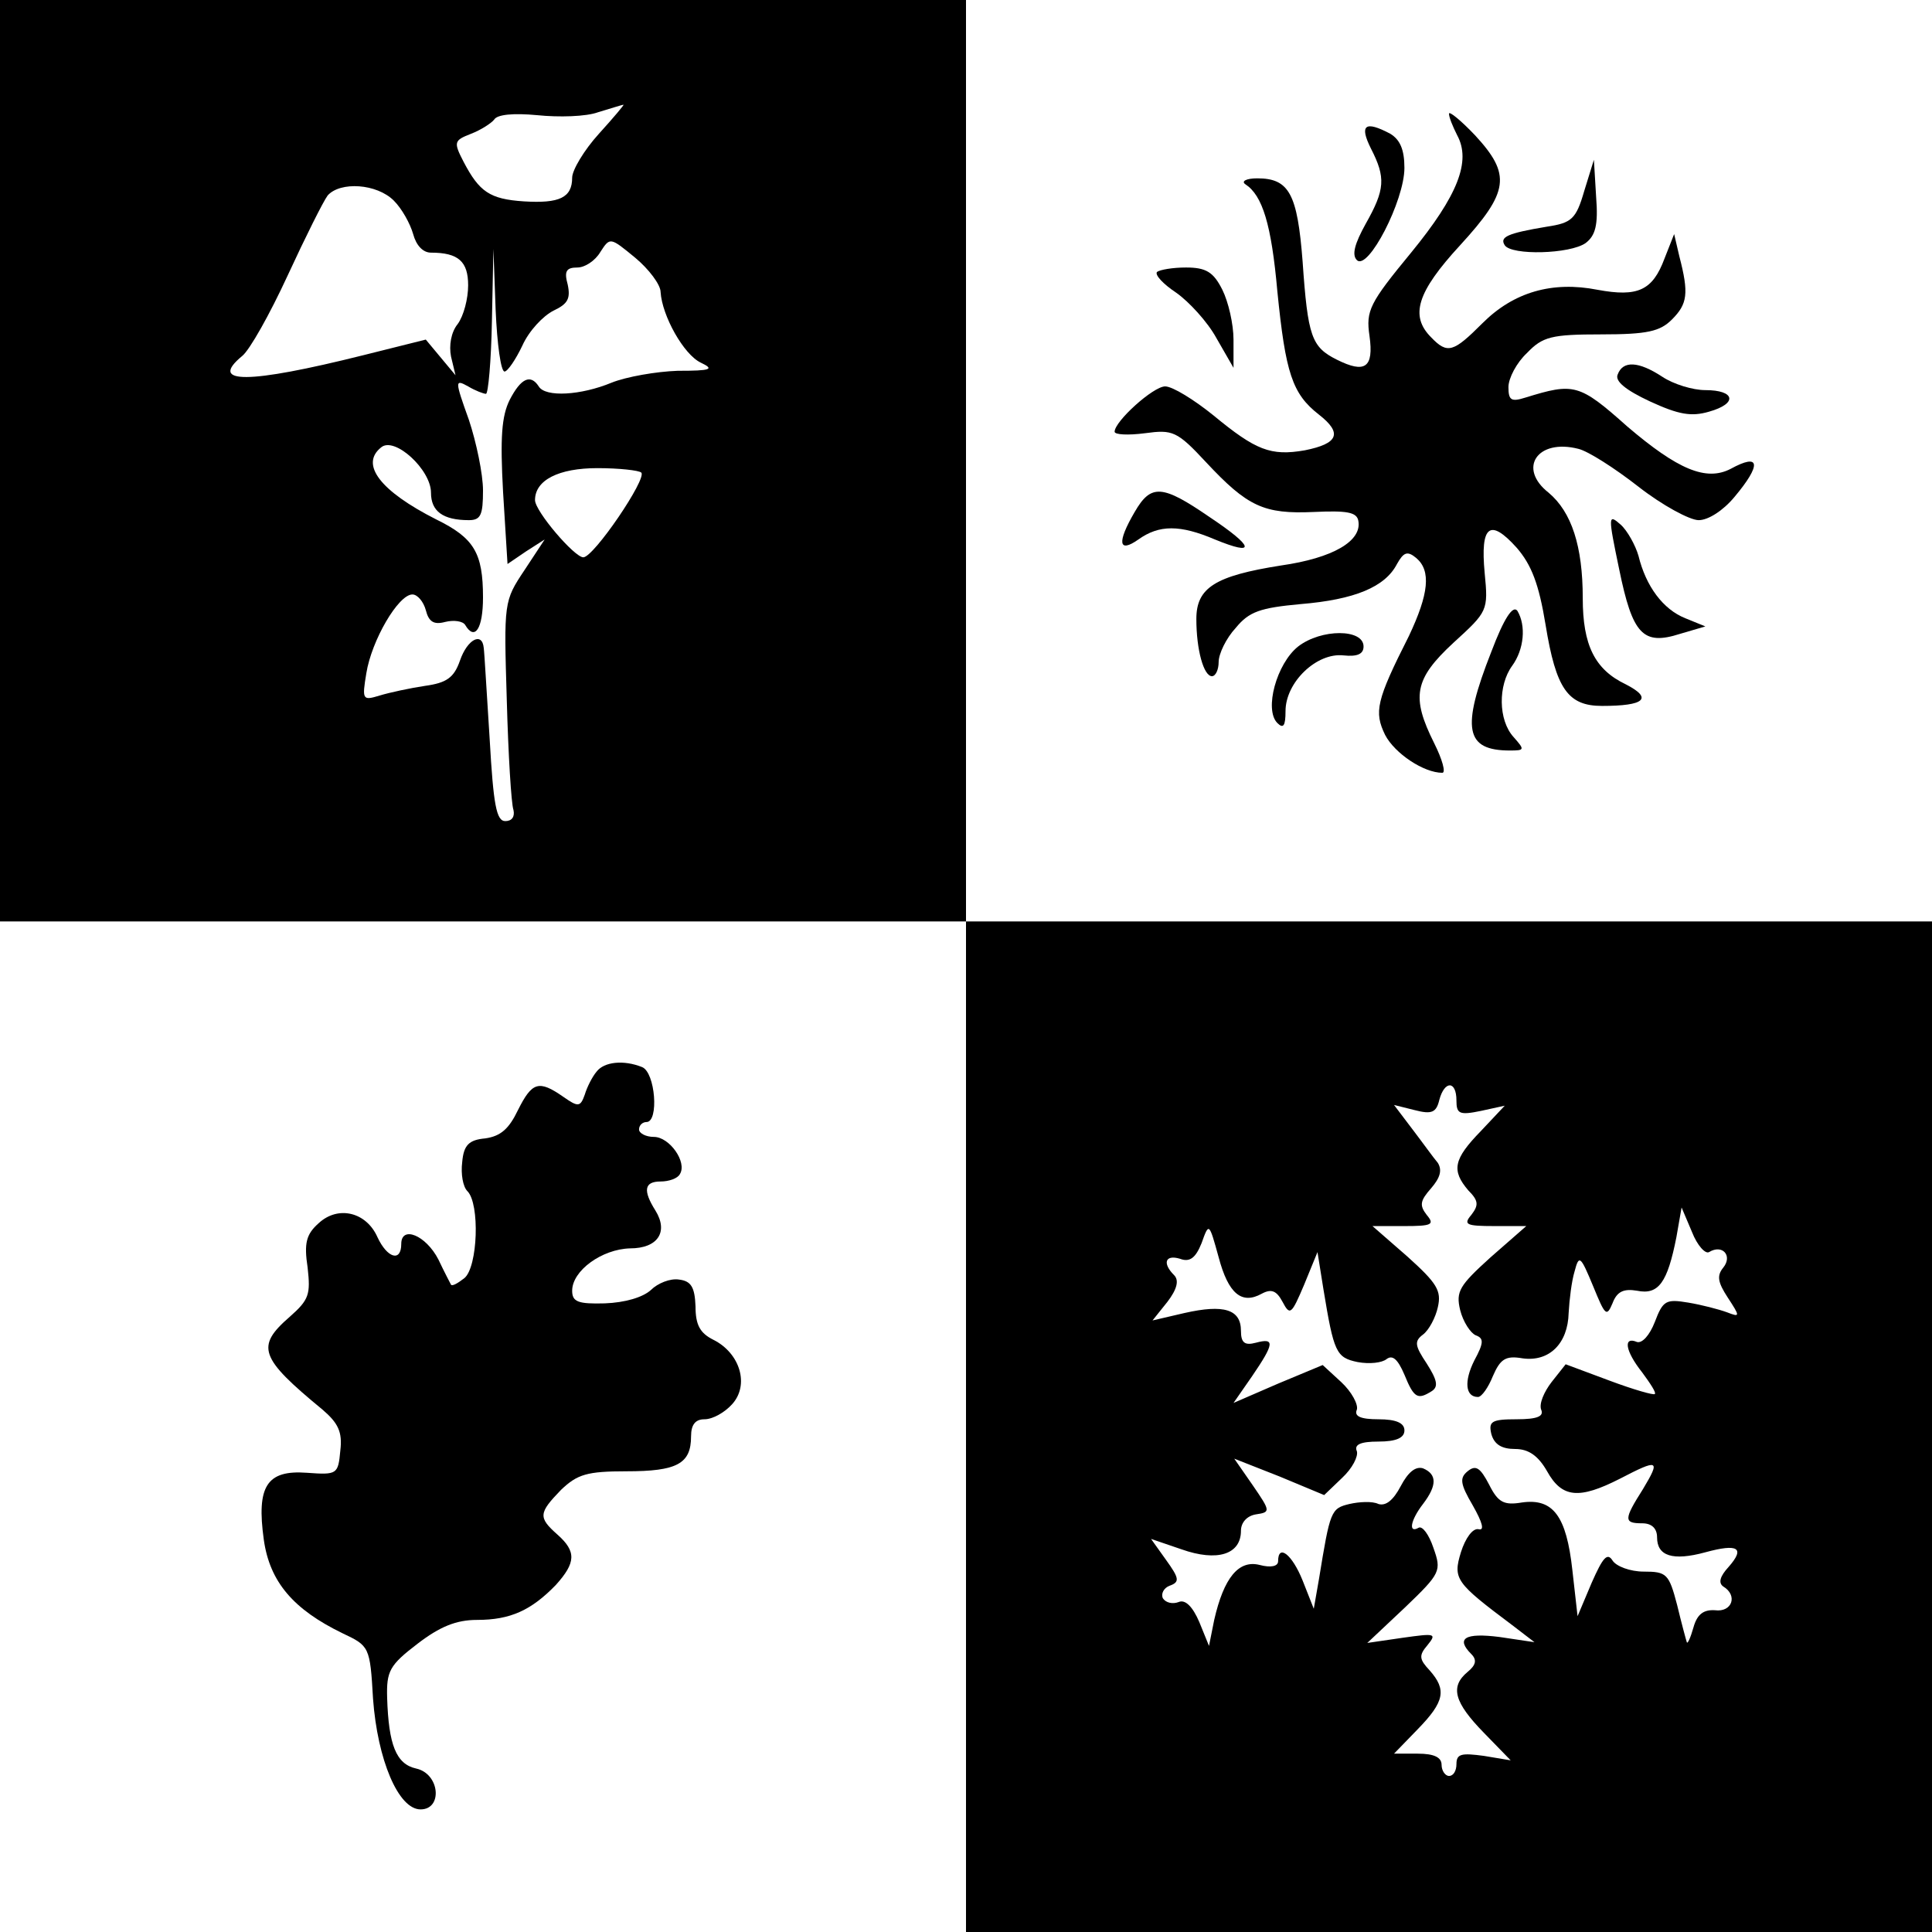 <?xml version="1.0" standalone="no"?>
<!DOCTYPE svg PUBLIC "-//W3C//DTD SVG 20010904//EN"
 "http://www.w3.org/TR/2001/REC-SVG-20010904/DTD/svg10.dtd">
<svg version="1.0" xmlns="http://www.w3.org/2000/svg"
 width="260pt" height="260pt" viewBox="0 0 260 260"
 preserveAspectRatio="xMidYMid meet">
<g transform="translate(0,260) scale(0.1,-0.1)"
fill="#000000" stroke="none">
<path d="M0 1980 l0 -620 650 0 650 0 0 -680 0 -680 650 0 650 0 0 680 0 680
-650 0 -650 0 0 620 0 620 -650 0 -650 0 0 -620z m806 440 c-20 -22 -36 -49
-36 -59 0 -27 -17 -35 -65 -32 -46 3 -60 13 -81 53 -14 27 -13 29 10 38 13 5
27 14 31 19 4 7 26 9 58 6 29 -3 66 -2 82 4 17 5 32 10 34 10 2 1 -13 -17 -33
-39z m-276 -90 c11 -11 22 -31 26 -45 4 -15 13 -25 24 -25 37 0 50 -12 50 -44
0 -18 -6 -41 -14 -52 -9 -11 -12 -29 -9 -44 l6 -25 -20 24 -20 24 -84 -21
c-156 -39 -209 -39 -163 -1 10 8 37 56 61 108 24 52 48 100 54 108 17 19 66
16 89 -7z m359 -123 c2 -32 31 -84 54 -95 19 -9 14 -11 -31 -11 -29 -1 -69 -8
-89 -16 -41 -17 -89 -20 -98 -5 -11 17 -24 11 -39 -18 -11 -22 -13 -51 -9
-124 l6 -97 25 17 25 16 -27 -41 c-28 -42 -28 -43 -24 -175 2 -73 6 -140 9
-148 2 -9 -2 -15 -11 -15 -12 0 -16 22 -21 110 -4 61 -7 116 -8 123 -2 22 -22
12 -32 -17 -8 -23 -18 -30 -47 -34 -20 -3 -48 -9 -61 -13 -23 -7 -24 -6 -18
30 7 44 43 106 62 106 7 0 15 -10 18 -21 4 -16 11 -20 26 -16 12 3 24 1 27 -4
13 -22 24 -5 24 37 0 60 -12 80 -63 105 -75 38 -103 74 -74 97 18 15 67 -30
67 -61 0 -25 16 -37 51 -37 16 0 19 7 19 40 0 22 -9 65 -19 95 -19 53 -19 55
-1 45 10 -6 21 -10 24 -10 3 0 7 44 8 98 l2 97 3 -82 c2 -46 7 -83 12 -83 4 0
15 16 24 35 9 20 28 40 42 47 19 9 23 16 19 35 -5 18 -2 23 13 23 10 0 24 9
31 21 13 20 13 20 47 -8 18 -15 34 -36 34 -46z m-26 -243 c8 -8 -64 -114 -78
-114 -12 0 -65 62 -65 77 0 27 32 43 84 43 29 0 56 -3 59 -6z m1097 -845 c0
-18 4 -20 33 -14 l32 7 -32 -34 c-37 -38 -40 -53 -17 -80 14 -14 14 -20 4 -33
-11 -13 -7 -15 31 -15 l43 0 -48 -42 c-42 -38 -47 -46 -41 -71 4 -16 14 -31
21 -34 11 -4 11 -10 -2 -34 -14 -28 -12 -49 5 -49 5 0 14 13 20 28 10 23 17
28 40 24 36 -5 61 20 62 61 1 18 4 43 8 56 6 23 8 21 25 -20 16 -39 18 -42 26
-23 6 16 15 20 33 17 29 -6 41 11 53 72 l7 40 14 -33 c7 -18 18 -30 23 -27 18
11 32 -5 19 -21 -9 -11 -7 -20 6 -40 17 -26 17 -27 -1 -20 -11 4 -34 10 -52
13 -30 5 -34 3 -45 -26 -7 -18 -17 -29 -24 -27 -19 8 -16 -12 7 -41 11 -15 19
-27 17 -29 -1 -2 -29 6 -61 18 l-59 22 -19 -24 c-10 -13 -17 -29 -14 -37 4 -9
-5 -13 -33 -13 -34 0 -38 -3 -34 -20 4 -14 14 -20 32 -20 18 0 31 -9 43 -30
20 -36 43 -38 98 -10 52 27 55 26 31 -14 -26 -41 -26 -46 -1 -46 13 0 20 -7
20 -19 0 -25 21 -32 65 -20 44 12 54 6 31 -20 -11 -12 -14 -21 -7 -26 20 -12
12 -35 -11 -32 -15 1 -24 -5 -29 -23 -4 -14 -8 -23 -9 -20 -1 3 -7 25 -13 50
-11 42 -14 45 -45 45 -18 0 -37 7 -42 15 -7 11 -13 4 -28 -30 l-19 -45 -7 62
c-8 73 -26 97 -68 91 -24 -4 -32 0 -44 24 -12 23 -18 27 -29 18 -11 -9 -10
-17 7 -46 13 -23 16 -34 8 -32 -8 2 -18 -12 -24 -31 -11 -36 -7 -41 69 -98
l30 -23 -47 7 c-47 6 -59 -2 -38 -23 8 -8 6 -15 -5 -24 -24 -20 -18 -41 22
-82 l36 -37 -36 6 c-30 4 -37 3 -37 -11 0 -9 -4 -16 -10 -16 -5 0 -10 7 -10
15 0 10 -10 15 -32 15 l-32 0 32 33 c36 37 39 53 16 79 -14 15 -15 20 -3 34
13 16 10 16 -33 10 l-48 -7 51 48 c48 46 49 49 38 80 -6 18 -15 30 -20 27 -14
-8 -11 10 6 32 19 25 19 40 0 48 -10 3 -20 -5 -30 -24 -10 -19 -20 -27 -30
-24 -8 4 -26 3 -39 0 -25 -6 -26 -9 -41 -101 l-7 -40 -15 38 c-14 35 -33 50
-33 26 0 -7 -10 -9 -25 -5 -28 7 -48 -17 -61 -74 l-7 -35 -13 32 c-9 21 -19
31 -28 27 -8 -3 -17 -1 -21 5 -3 6 1 14 9 17 14 5 13 10 -5 35 l-20 28 41 -14
c48 -17 80 -7 80 25 0 11 8 20 20 22 20 3 20 4 -4 39 l-25 36 61 -24 60 -25
24 23 c14 13 22 29 20 36 -4 9 5 13 29 13 24 0 35 5 35 15 0 10 -11 15 -35 15
-24 0 -33 4 -29 13 2 7 -7 24 -21 37 l-25 23 -60 -25 -60 -26 25 36 c30 44 31
52 5 45 -15 -4 -20 0 -20 16 0 29 -23 36 -76 24 l-43 -10 20 25 c13 17 16 29
9 36 -16 16 -12 28 8 22 13 -5 21 1 29 21 10 28 10 28 23 -19 13 -49 31 -64
58 -49 13 7 20 4 28 -11 10 -19 12 -17 29 23 l18 44 8 -50 c14 -85 17 -92 46
-98 16 -3 33 -1 39 4 8 6 15 0 24 -21 13 -32 18 -34 37 -22 9 6 7 15 -7 37
-16 24 -17 30 -5 39 8 6 17 23 20 37 5 22 -1 32 -41 68 l-47 41 43 0 c37 0 41
2 30 15 -10 13 -9 19 6 36 12 14 15 24 9 34 -6 7 -21 28 -34 45 l-25 33 28 -7
c23 -6 29 -3 33 14 7 26 23 26 23 -1z"/>
<path d="M1950 2447 c0 -5 5 -17 11 -29 19 -35 1 -81 -62 -158 -56 -68 -61
-78 -56 -112 6 -43 -6 -51 -44 -32 -34 17 -39 31 -46 132 -7 91 -18 112 -61
112 -15 0 -22 -4 -16 -8 23 -15 35 -54 43 -144 11 -110 20 -138 56 -166 32
-25 26 -39 -19 -48 -46 -8 -66 0 -123 47 -26 21 -55 39 -65 39 -16 0 -68 -47
-68 -61 0 -4 18 -5 41 -2 37 5 43 3 82 -39 56 -60 78 -70 145 -67 44 2 58 0
60 -12 5 -27 -34 -50 -104 -60 -89 -14 -114 -30 -114 -72 0 -42 10 -77 21 -77
5 0 9 9 9 19 0 11 10 32 23 46 18 22 33 27 87 32 73 6 114 23 130 54 9 16 14
18 26 8 20 -17 17 -48 -10 -105 -44 -87 -47 -102 -32 -133 13 -25 52 -51 77
-51 5 0 0 18 -11 40 -31 62 -27 86 26 135 46 42 47 43 42 94 -6 64 7 74 43 34
20 -23 30 -49 39 -104 14 -86 30 -109 76 -109 57 0 69 10 32 29 -42 20 -58 53
-58 116 0 70 -15 116 -46 142 -42 33 -15 73 40 59 13 -3 49 -26 81 -51 32 -25
69 -45 81 -45 13 0 33 13 48 31 37 44 35 60 -5 38 -33 -17 -71 -1 -139 57 -65
58 -72 59 -137 39 -19 -6 -23 -4 -23 14 0 12 11 33 25 46 21 22 33 25 100 25
62 0 79 4 95 20 21 21 23 35 10 85 l-7 30 -13 -33 c-16 -43 -36 -52 -90 -42
-61 12 -113 -3 -155 -45 -39 -39 -47 -42 -69 -19 -29 29 -19 61 39 124 66 72
69 95 20 148 -19 20 -35 33 -35 29z"/>
<path d="M1845 2400 c20 -39 19 -55 -7 -101 -15 -27 -19 -42 -12 -49 15 -15
64 80 64 124 0 25 -6 38 -19 46 -34 18 -42 12 -26 -20z"/>
<path d="M2132 2343 c-11 -38 -17 -43 -50 -48 -54 -9 -64 -14 -57 -25 9 -14
88 -12 109 3 13 10 17 24 14 62 l-3 50 -13 -42z"/>
<path d="M1557 2234 c-3 -4 8 -16 26 -28 17 -12 42 -39 54 -61 l23 -40 0 38
c0 21 -7 51 -15 67 -12 24 -22 30 -49 30 -18 0 -35 -3 -39 -6z"/>
<path d="M2177 2096 c-4 -9 11 -21 43 -36 39 -18 56 -21 80 -14 39 11 35 29
-5 29 -17 0 -43 8 -58 18 -32 21 -53 22 -60 3z"/>
<path d="M1527 1911 c-24 -41 -22 -56 5 -37 28 20 56 20 103 0 56 -23 53 -10
-7 30 -64 44 -79 45 -101 7z"/>
<path d="M2179 1834 c18 -88 32 -103 82 -87 l34 10 -27 11 c-30 12 -53 43 -63
84 -4 14 -15 34 -24 42 -17 15 -17 12 -2 -60z"/>
<path d="M2007 1723 c-41 -104 -35 -133 25 -133 20 0 20 1 5 18 -21 23 -21 70
-2 96 16 22 19 54 7 74 -6 8 -18 -10 -35 -55z"/>
<path d="M1747 1730 c-29 -23 -46 -85 -28 -103 8 -8 11 -4 11 16 0 39 42 79
78 75 19 -2 27 2 27 12 0 24 -57 24 -88 0z"/>
<path d="M803 1158 c-6 -7 -13 -21 -16 -31 -6 -17 -9 -17 -29 -3 -33 23 -42
20 -61 -18 -12 -25 -23 -35 -44 -38 -22 -2 -29 -9 -31 -32 -2 -16 1 -33 7 -39
17 -17 14 -102 -4 -117 -9 -7 -16 -11 -18 -9 -1 2 -9 17 -17 34 -17 33 -50 46
-50 21 0 -25 -19 -19 -32 9 -15 34 -53 43 -79 19 -17 -15 -20 -27 -15 -60 4
-36 2 -43 -24 -66 -46 -40 -41 -55 44 -125 21 -18 27 -30 24 -55 -3 -32 -4
-33 -45 -30 -54 4 -68 -18 -58 -90 8 -57 40 -94 106 -126 36 -17 37 -18 41
-88 6 -82 34 -149 64 -149 30 0 26 48 -6 55 -27 6 -37 32 -39 95 -1 36 3 44
41 73 30 23 52 32 80 32 45 0 73 13 106 47 27 30 28 45 2 68 -26 23 -25 29 5
60 22 21 35 25 88 25 68 0 87 10 87 47 0 16 6 23 18 23 11 0 27 9 37 20 24 26
11 69 -25 87 -18 9 -24 20 -24 45 -1 26 -6 34 -22 36 -12 2 -29 -5 -38 -14
-11 -10 -35 -17 -62 -18 -36 -1 -44 2 -44 17 0 27 40 56 78 57 37 0 52 22 34
51 -17 27 -15 39 7 39 11 0 23 4 26 10 10 16 -14 50 -35 50 -11 0 -20 5 -20
10 0 6 5 10 10 10 17 0 12 67 -6 74 -25 10 -51 7 -61 -6z"/>
</g>
</svg>
